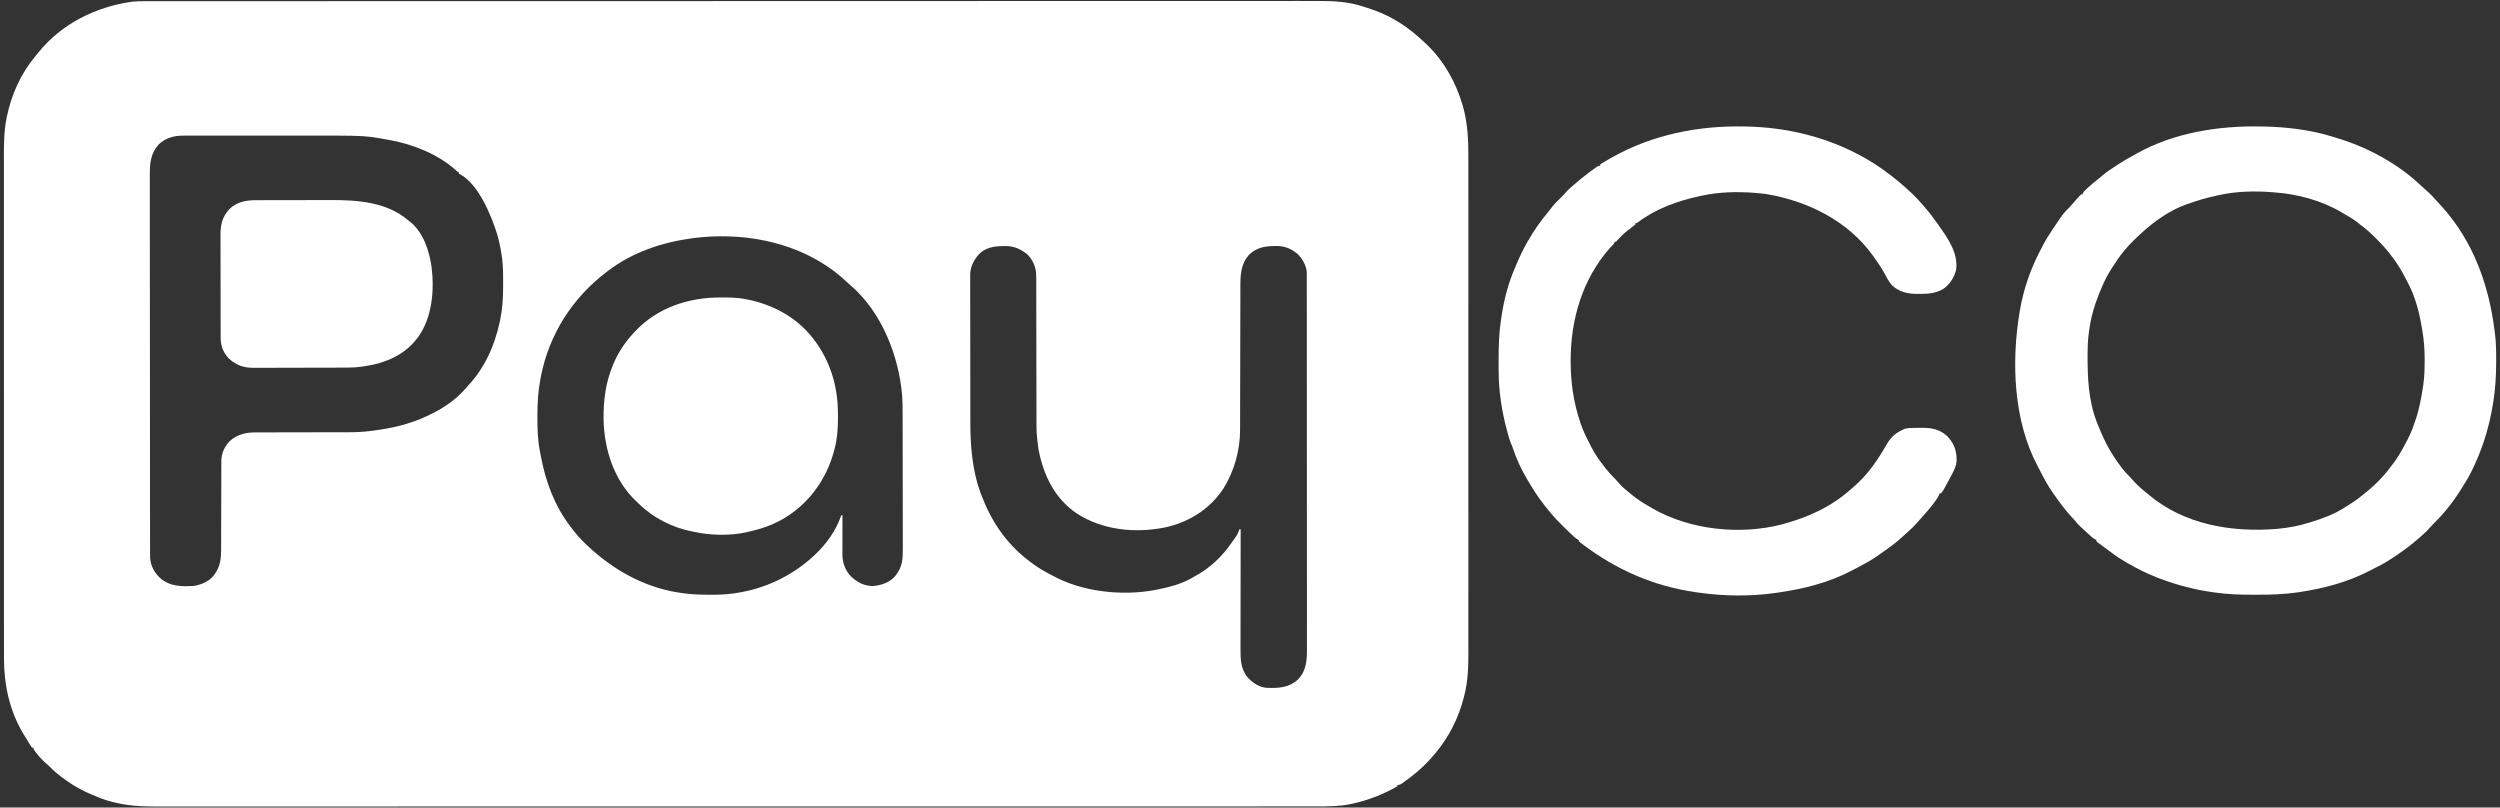 <svg width="582" height="188" viewBox="0 0 582 188" fill="none" xmlns="http://www.w3.org/2000/svg">
<rect x="0" y="0" width="582" height="188" fill="#333333" stroke="none"/>
<path d="M526.394 29.444C526.588 29.447 526.588 29.447 526.786 29.45C532.172 29.544 537.697 30.183 542.853 31.769C543.085 31.838 543.317 31.907 543.548 31.975C546.62 32.902 549.623 34.026 552.48 35.489C552.616 35.558 552.752 35.627 552.891 35.699C556.8 37.716 560.533 40.263 563.713 43.309C564.066 43.646 564.425 43.968 564.795 44.285C565.737 45.1 566.591 45.988 567.402 46.931C567.739 47.316 568.087 47.689 568.435 48.063C575.754 56.126 579.432 66.378 580.74 77.028C580.768 77.234 580.796 77.441 580.825 77.648C581.09 79.68 581.113 81.704 581.109 83.751C581.109 84.021 581.109 84.021 581.108 84.297C581.101 87.441 580.934 90.51 580.43 93.612C580.411 93.727 580.393 93.841 580.374 93.959C579.583 98.812 578.284 103.385 576.237 107.872C576.174 108.013 576.111 108.154 576.045 108.299C575.33 109.887 574.544 111.368 573.598 112.832C573.478 113.027 573.359 113.223 573.24 113.419C571.377 116.488 569.132 119.391 566.548 121.889C566.209 122.223 565.897 122.562 565.591 122.926C564.916 123.717 564.13 124.391 563.349 125.077C563.255 125.16 563.161 125.244 563.065 125.33C561.017 127.137 558.817 128.722 556.517 130.192C556.377 130.282 556.377 130.282 556.234 130.374C555.063 131.128 553.86 131.773 552.606 132.378C552.327 132.516 552.052 132.661 551.777 132.805C546.714 135.472 541.06 136.969 535.429 137.825C535.276 137.849 535.123 137.872 534.965 137.896C531.725 138.358 528.499 138.464 525.23 138.455C525.023 138.455 524.815 138.454 524.608 138.454C521.604 138.449 518.656 138.378 515.681 137.942C515.523 137.92 515.365 137.898 515.203 137.876C510.941 137.285 506.814 136.207 502.793 134.687C502.546 134.593 502.546 134.593 502.294 134.498C499.867 133.567 497.595 132.409 495.34 131.122C495.221 131.055 495.103 130.988 494.981 130.919C493.792 130.242 492.673 129.507 491.588 128.671C491.153 128.336 490.711 128.013 490.264 127.692C489.718 127.296 489.173 126.898 488.634 126.491C488.52 126.405 488.405 126.319 488.287 126.231C488.166 126.12 488.166 126.12 488.042 126.007C488.042 125.904 488.042 125.802 488.042 125.697C487.904 125.634 487.904 125.634 487.764 125.569C487.156 125.246 486.685 124.763 486.179 124.302C486.054 124.189 486.054 124.189 485.927 124.074C483.965 122.298 483.965 122.298 483.18 121.357C482.859 120.977 482.519 120.616 482.18 120.253C480.759 118.694 479.498 117.004 478.295 115.274C478.169 115.095 478.043 114.916 477.916 114.738C476.736 113.083 475.806 111.32 474.891 109.509C474.726 109.186 474.557 108.866 474.383 108.548C468.697 97.905 468.223 84.195 470.185 72.533C470.212 72.377 470.238 72.222 470.265 72.061C471.099 67.278 472.739 62.546 475.002 58.252C475.156 57.959 475.308 57.665 475.459 57.37C476.16 56.016 476.942 54.733 477.794 53.468C477.894 53.318 477.894 53.318 477.997 53.165C480.383 49.616 480.383 49.616 481.831 48.199C481.998 48.013 482.163 47.826 482.326 47.637C482.795 47.098 483.266 46.561 483.743 46.029C483.873 45.882 484.004 45.734 484.139 45.583C484.471 45.254 484.471 45.254 484.781 45.254C484.823 45.161 484.865 45.068 484.908 44.972C485.092 44.633 485.266 44.431 485.548 44.17C485.683 44.045 485.683 44.045 485.821 43.918C485.916 43.831 486.012 43.745 486.111 43.655C486.209 43.565 486.308 43.475 486.409 43.382C487.023 42.825 487.648 42.297 488.314 41.801C488.735 41.478 489.133 41.133 489.536 40.788C490.498 39.975 491.528 39.285 492.587 38.606C492.824 38.454 493.06 38.299 493.296 38.144C494.404 37.423 495.55 36.774 496.709 36.14C496.934 36.016 497.159 35.891 497.382 35.765C506.052 30.886 516.545 29.238 526.394 29.444ZM516.612 45.409C516.471 45.439 516.33 45.469 516.184 45.501C513.735 46.034 511.359 46.721 509.004 47.578C508.898 47.617 508.792 47.655 508.684 47.694C505.151 49.005 501.862 51.282 499.066 53.778C498.985 53.85 498.905 53.922 498.821 53.996C497.372 55.292 495.97 56.628 494.719 58.118C494.581 58.279 494.581 58.279 494.441 58.442C493.39 59.705 492.5 61.078 491.613 62.458C491.544 62.565 491.474 62.672 491.403 62.782C490.181 64.685 489.326 66.71 488.508 68.813C488.437 68.992 488.437 68.992 488.365 69.174C486.8 73.146 486.012 77.55 485.992 81.814C485.991 81.969 485.99 82.125 485.988 82.285C485.959 87.742 486.149 93.269 488.197 98.417C488.25 98.552 488.303 98.687 488.357 98.826C489.559 101.87 490.942 104.745 492.855 107.407C492.97 107.567 492.97 107.567 493.087 107.73C493.328 108.063 493.572 108.394 493.816 108.725C493.89 108.825 493.964 108.925 494.04 109.028C494.505 109.646 495.007 110.194 495.562 110.733C495.838 111.004 496.09 111.287 496.339 111.582C497.277 112.661 498.285 113.6 499.402 114.493C499.687 114.722 499.97 114.955 500.25 115.191C508.522 122.16 519.642 124 530.136 123.118C532.675 122.882 535.146 122.441 537.574 121.667C537.716 121.623 537.858 121.579 538.004 121.534C540.672 120.705 543.291 119.776 545.648 118.257C545.853 118.131 546.058 118.005 546.264 117.88C547.404 117.182 548.495 116.471 549.53 115.622C549.707 115.485 549.885 115.348 550.063 115.211C552.463 113.342 554.683 111.213 556.48 108.753C556.678 108.485 556.883 108.223 557.089 107.962C558.26 106.457 559.161 104.833 560.041 103.146C560.215 102.812 560.392 102.481 560.57 102.149C561.227 100.897 561.715 99.616 562.155 98.276C562.256 97.973 562.361 97.671 562.466 97.37C563.274 94.963 563.7 92.445 564.087 89.941C564.114 89.769 564.114 89.769 564.141 89.594C564.412 87.741 564.462 85.882 564.456 84.012C564.456 83.82 564.457 83.627 564.458 83.429C564.455 81.256 564.287 79.142 563.932 76.999C563.906 76.843 563.906 76.843 563.88 76.683C563.244 72.846 562.286 68.981 560.407 65.548C560.232 65.227 560.065 64.902 559.899 64.577C558.323 61.51 556.283 58.731 553.878 56.258C553.784 56.161 553.691 56.064 553.594 55.963C552.267 54.585 550.922 53.355 549.375 52.228C549.148 52.045 548.921 51.861 548.696 51.676C547.833 51.005 546.889 50.468 545.944 49.921C545.667 49.76 545.393 49.594 545.119 49.428C540.538 46.7 534.808 45.151 529.5 44.789C529.208 44.763 529.208 44.763 528.911 44.738C524.837 44.423 520.611 44.532 516.612 45.409Z" fill="white"/>
<path d="M406.058 29.444C406.248 29.447 406.248 29.447 406.442 29.45C416.197 29.626 425.842 32.017 434.317 36.884C434.49 36.983 434.49 36.983 434.667 37.084C435.885 37.788 437.061 38.536 438.199 39.364C438.338 39.462 438.476 39.561 438.619 39.663C439.592 40.36 440.535 41.085 441.46 41.844C441.609 41.966 441.759 42.088 441.913 42.214C443.906 43.859 445.836 45.612 447.516 47.578C447.663 47.745 447.811 47.912 447.958 48.079C448.961 49.216 449.877 50.389 450.737 51.638C450.935 51.923 451.138 52.205 451.342 52.486C453.494 55.484 455.956 59.055 455.368 62.89C454.894 64.677 453.787 66.416 452.19 67.379C450.569 68.226 449.158 68.406 447.362 68.406C447.024 68.406 446.686 68.412 446.348 68.418C444.126 68.436 442.042 67.951 440.391 66.361C439.678 65.515 439.186 64.523 438.661 63.556C438.028 62.399 437.305 61.322 436.534 60.253C436.355 60.005 436.18 59.754 436.005 59.503C430.221 51.435 420.852 46.8 411.243 45.186C410.5 45.075 409.757 45.003 409.008 44.944C408.816 44.927 408.624 44.91 408.427 44.892C404.35 44.58 400.123 44.686 396.12 45.563C395.979 45.594 395.837 45.624 395.692 45.656C390.556 46.774 385.548 48.548 381.314 51.746C381.059 51.918 381.059 51.918 380.748 51.918C380.748 52.021 380.748 52.123 380.748 52.228C380.423 52.502 380.097 52.759 379.758 53.013C378.041 54.323 378.041 54.323 376.556 55.88C376.402 56.068 376.402 56.068 376.245 56.258C376.143 56.258 376.04 56.258 375.935 56.258C375.899 56.345 375.864 56.431 375.828 56.52C375.568 56.977 375.221 57.283 374.848 57.653C368.417 64.897 365.655 74.297 365.648 83.848C365.648 83.969 365.647 84.09 365.647 84.215C365.654 89.005 366.325 93.715 367.86 98.262C367.897 98.372 367.934 98.482 367.972 98.596C368.486 100.095 369.133 101.504 369.871 102.907C370.034 103.223 370.192 103.541 370.348 103.86C371.241 105.655 372.373 107.224 373.605 108.802C373.675 108.892 373.745 108.982 373.817 109.075C374.515 109.97 375.26 110.787 376.075 111.576C376.369 111.87 376.632 112.172 376.895 112.493C377.711 113.439 378.697 114.214 379.661 115.002C379.747 115.072 379.832 115.142 379.92 115.214C381.112 116.184 382.359 117.007 383.694 117.767C384.021 117.954 384.345 118.144 384.669 118.335C393.381 123.392 405.124 124.589 414.82 122.083C420.816 120.489 426.338 117.999 430.983 113.812C431.189 113.628 431.398 113.448 431.609 113.268C434.804 110.507 437.116 107.13 439.199 103.493C440.308 101.567 441.426 100.692 443.479 99.812C444.133 99.644 444.781 99.627 445.454 99.62C445.569 99.619 445.684 99.618 445.803 99.617C446.046 99.615 446.29 99.613 446.533 99.612C446.779 99.61 447.024 99.607 447.27 99.602C449.611 99.558 451.532 99.907 453.314 101.541C454.719 102.983 455.443 104.65 455.483 106.652C455.489 106.841 455.495 107.03 455.501 107.224C455.425 108.699 454.59 110.085 453.911 111.36C453.829 111.515 453.747 111.67 453.662 111.83C452.408 114.181 452.408 114.181 451.863 114.847C451.761 114.847 451.658 114.847 451.553 114.847C451.516 114.954 451.479 115.061 451.441 115.172C451.205 115.706 450.895 116.16 450.553 116.629C450.485 116.724 450.417 116.818 450.347 116.915C449.298 118.348 448.119 119.673 446.923 120.984C446.69 121.24 446.459 121.499 446.23 121.759C445.616 122.455 444.997 123.101 444.287 123.698C443.951 123.986 443.627 124.286 443.304 124.588C441.892 125.906 440.383 127.105 438.783 128.19C438.454 128.418 438.134 128.65 437.814 128.89C436.023 130.216 434.111 131.259 432.133 132.281C431.752 132.478 431.372 132.679 430.992 132.881C425.747 135.635 419.813 137.118 413.977 137.942C413.822 137.965 413.667 137.988 413.508 138.012C407.625 138.875 401.225 138.808 395.344 137.942C395.154 137.915 394.964 137.888 394.769 137.861C384.926 136.456 376.299 132.649 368.394 126.685C368.265 126.589 368.265 126.589 368.133 126.491C367.933 126.337 367.74 126.173 367.55 126.007C367.55 125.904 367.55 125.802 367.55 125.697C367.468 125.664 367.386 125.632 367.302 125.598C366.775 125.299 366.368 124.9 365.929 124.486C365.842 124.405 365.755 124.324 365.666 124.241C365.144 123.755 364.636 123.257 364.134 122.752C363.986 122.605 363.837 122.459 363.689 122.313C362.818 121.454 361.965 120.593 361.184 119.652C361.114 119.569 361.044 119.486 360.972 119.4C359.143 117.219 357.485 114.949 356.062 112.483C355.914 112.229 355.761 111.978 355.608 111.727C354.214 109.401 353.015 106.859 352.172 104.281C352.027 103.831 352.027 103.831 351.808 103.372C351.433 102.511 351.204 101.598 350.955 100.694C350.928 100.595 350.901 100.497 350.873 100.396C349.634 95.875 348.904 91.189 348.885 86.498C348.884 86.314 348.883 86.129 348.882 85.94C348.879 85.349 348.878 84.758 348.878 84.167C348.878 83.966 348.878 83.764 348.878 83.557C348.879 80.626 348.947 77.76 349.383 74.858C349.404 74.701 349.426 74.544 349.448 74.382C350.01 70.324 351 66.219 352.644 62.458C352.747 62.21 352.851 61.961 352.954 61.712C353.693 59.944 354.496 58.238 355.438 56.568C355.499 56.46 355.561 56.351 355.623 56.239C357.039 53.736 358.657 51.45 360.498 49.241C360.784 48.893 361.056 48.536 361.329 48.179C361.945 47.404 362.646 46.717 363.356 46.028C363.777 45.618 364.182 45.208 364.555 44.753C364.839 44.409 365.105 44.125 365.444 43.839C365.552 43.748 365.66 43.656 365.771 43.562C365.897 43.455 366.023 43.349 366.152 43.239C366.302 43.106 366.452 42.974 366.607 42.838C367.69 41.886 368.811 40.994 369.966 40.129C370.099 40.029 370.232 39.93 370.369 39.827C372.038 38.589 372.038 38.589 372.519 38.589C372.519 38.486 372.519 38.384 372.519 38.279C372.825 38.065 373.128 37.875 373.45 37.688C373.603 37.598 373.603 37.598 373.76 37.506C374.121 37.296 374.484 37.09 374.848 36.884C374.987 36.804 375.127 36.725 375.271 36.644C384.68 31.351 395.306 29.226 406.058 29.444Z" fill="white"/>
<path fill-rule="evenodd" clip-rule="evenodd" d="M34.245 0.284L33.653 0.285L33.602 0.284C32.697 0.283 31.799 0.281 30.898 0.38C22.456 1.5 14.249 5.546 8.891 12.284C8.666 12.567 8.437 12.848 8.205 13.124C4.859 17.102 2.661 22.024 1.611 27.095L1.531 27.497C0.916 30.536 0.904 33.628 0.909 36.716C0.911 37.335 0.911 37.954 0.91 38.574C0.909 39.663 0.909 40.752 0.91 41.841C0.911 43.469 0.911 45.097 0.911 46.725C0.91 49.467 0.91 52.209 0.911 54.952C0.913 57.679 0.914 60.407 0.914 63.134L0.914 63.648L0.914 65.716C0.913 72.176 0.915 78.635 0.917 85.095C0.919 90.842 0.92 96.59 0.92 102.337L0.92 103.445L0.92 103.999L0.92 106.759L0.92 107.309C0.92 112.124 0.921 116.94 0.922 121.756L0.922 122.275L0.922 124.342C0.923 126.733 0.923 129.125 0.923 131.516C0.923 134.612 0.924 137.708 0.925 140.805C0.926 142.443 0.927 144.081 0.926 145.719C0.926 146.82 0.926 147.922 0.927 149.023L0.927 149.246C0.928 149.801 0.928 150.356 0.928 150.911C0.928 151.488 0.928 152.065 0.928 152.642L0.929 153.276C0.919 159.383 2.22 165.443 5.375 170.727L5.607 171.111C5.862 171.533 6.117 171.954 6.376 172.374L6.626 172.777L6.868 173.166L7.093 173.52C7.205 173.698 7.254 173.775 7.308 173.849C7.349 173.905 7.393 173.96 7.471 174.056H7.781V174.366C8.594 175.57 9.645 176.796 10.751 177.737C11.082 178.008 11.387 178.277 11.686 178.584C13.182 180.154 14.957 181.417 16.775 182.593L17.253 182.891C19.096 184.037 21.043 184.877 23.059 185.676L23.464 185.835C24.305 186.177 25.146 186.432 26.028 186.649L26.511 186.765C29.684 187.572 32.829 187.765 36.094 187.755C36.675 187.754 37.256 187.754 37.837 187.755C38.864 187.757 39.89 187.757 40.917 187.756C42.461 187.754 44.004 187.754 45.548 187.755C48.182 187.757 50.816 187.757 53.451 187.755C56.129 187.754 58.807 187.753 61.485 187.754L61.998 187.754L64.066 187.754C70.486 187.756 76.905 187.756 83.325 187.754C89.526 187.752 95.727 187.751 101.929 187.752L103.096 187.752L107.79 187.752C112.163 187.752 116.535 187.752 120.908 187.752L121.511 187.752C127.959 187.752 134.408 187.751 140.856 187.75L141.168 187.75L151.511 187.747L160.971 187.745L161.287 187.745C171.191 187.744 181.095 187.744 190.999 187.744L192.572 187.744L192.886 187.744L193.515 187.744L194.143 187.745L201.035 187.745L201.972 187.745C212.994 187.746 224.016 187.745 235.038 187.744L236.214 187.743L236.802 187.743L237.975 187.743L240.898 187.743C245.166 187.742 249.433 187.742 253.7 187.742L254.284 187.742L257.192 187.742C264.208 187.743 271.224 187.742 278.24 187.74L280.313 187.739L280.828 187.739C283.514 187.738 286.199 187.738 288.885 187.739C291.536 187.739 294.187 187.739 296.838 187.737C298.393 187.736 299.948 187.736 301.503 187.737C302.542 187.738 303.581 187.738 304.619 187.736C305.211 187.736 305.802 187.735 306.394 187.735C309.134 187.741 311.818 187.73 314.514 187.177L314.844 187.104C318.516 186.304 322.052 184.901 325.315 183.046V182.736C325.451 182.736 325.559 182.736 325.664 182.72C326.061 182.662 326.427 182.387 328.171 181.072L328.518 180.808C330.61 179.214 332.451 177.429 334.114 175.395L334.321 175.141C337.41 171.406 339.55 167.099 340.761 162.418L340.882 161.937C341.755 158.569 341.844 155.106 341.835 151.648C341.834 151.255 341.834 150.862 341.834 150.468C341.834 150.239 341.835 150.009 341.835 149.78C341.837 148.684 341.838 147.588 341.837 146.493C341.835 144.856 341.835 143.219 341.836 141.583C341.839 138.654 341.839 135.726 341.838 132.797C341.837 130.223 341.836 127.649 341.837 125.074L341.837 124.556L341.837 122.474C341.839 115.97 341.838 109.466 341.835 102.962C341.833 97.18 341.833 91.398 341.835 85.616C341.837 79.1 341.839 72.585 341.837 66.069L341.837 63.983L341.837 63.464C341.836 60.888 341.836 58.311 341.838 55.735C341.839 52.79 341.839 49.846 341.837 46.902C341.835 45.254 341.834 43.606 341.836 41.958C341.837 40.85 341.837 39.742 341.836 38.634L341.835 38.396V38.373C341.834 37.825 341.833 37.278 341.834 36.73C341.845 32.761 341.705 28.858 340.637 25.009L340.532 24.639C339.078 19.475 336.248 14.33 332.366 10.578L331.992 10.224C329.995 8.305 327.974 6.585 325.596 5.152C325.399 5.035 325.202 4.917 325.005 4.799C322.839 3.458 320.583 2.558 318.163 1.787C317.907 1.706 317.652 1.626 317.396 1.544C313.986 0.39 310.403 0.211 306.83 0.225C306.248 0.228 305.665 0.228 305.083 0.226C304.053 0.224 303.023 0.224 301.993 0.225C300.446 0.228 298.899 0.229 297.352 0.228C294.71 0.226 292.069 0.226 289.427 0.228C286.743 0.231 284.058 0.232 281.374 0.232L280.86 0.232L278.262 0.231C272 0.23 265.738 0.231 259.475 0.234C253.26 0.237 247.044 0.239 240.828 0.24L240.243 0.24L234.952 0.24C230.568 0.24 226.185 0.24 221.801 0.241L221.196 0.241C214.733 0.242 208.271 0.243 201.808 0.245L201.495 0.246L191.76 0.249L181.65 0.253L181.334 0.253C171.404 0.256 161.475 0.258 151.545 0.259L149.968 0.259L143.988 0.259L143.047 0.259L140.228 0.26C126.937 0.261 113.645 0.263 100.354 0.266L98.023 0.267L97.441 0.267L89.274 0.268C80.879 0.27 72.484 0.271 64.089 0.275L62.012 0.275L61.496 0.276C58.803 0.277 56.11 0.277 53.417 0.278C50.76 0.278 48.104 0.279 45.447 0.28C43.888 0.281 42.329 0.282 40.77 0.282C39.729 0.282 38.688 0.282 37.646 0.283L37.443 0.283C36.919 0.283 36.395 0.284 35.871 0.284C35.329 0.283 34.787 0.283 34.245 0.284ZM193.354 62.534L193.022 62.303C184 56.003 172.246 54.041 161.444 55.428L161.036 55.483C154.068 56.427 147.211 58.747 141.571 63.038L141.316 63.233C133.271 69.282 127.778 77.91 125.89 87.798L125.789 88.343C125.275 91.084 125.116 93.764 125.11 96.549L125.11 97.052C125.104 99.765 125.17 102.478 125.706 105.147C125.767 105.441 125.824 105.735 125.878 106.03C126.971 111.968 129.041 117.659 132.737 122.497C132.87 122.671 133.001 122.846 133.132 123.021C134.125 124.354 135.202 125.553 136.407 126.699L136.658 126.937C142.459 132.436 149.58 136.537 157.544 137.879L157.931 137.942C160.248 138.332 162.539 138.447 164.885 138.454L165.316 138.455C167.076 138.462 168.803 138.416 170.549 138.18L171.129 138.097C174.525 137.62 177.776 136.631 180.886 135.188C187.067 132.244 193.328 126.987 195.7 120.351L195.817 119.962H196.128C196.125 121.143 196.122 122.324 196.12 123.505L196.12 123.624C196.119 124.187 196.119 124.75 196.117 125.313L196.116 125.917L196.114 126.483L196.113 127.083L196.113 127.757L196.11 128.413L196.11 129.024C196.107 130.818 196.679 132.523 197.836 133.912C199.303 135.433 200.97 136.374 203.135 136.44C205.032 136.287 207.023 135.674 208.325 134.201L208.55 133.912C210.072 131.967 210.192 130.134 210.179 127.747C210.176 127.393 210.175 127.038 210.176 126.684C210.177 125.716 210.176 124.748 210.173 123.78C210.169 122.75 210.168 121.72 210.167 120.69C210.167 118.852 210.164 117.014 210.159 115.176C210.154 113.391 210.15 111.606 210.149 109.82L210.148 109.487L210.147 108.159C210.146 106.445 210.144 104.731 210.141 103.017L210.139 101.781C210.138 100.588 210.136 99.395 210.133 98.203L210.13 97.106L210.13 96.831L210.13 96.545V96.544C210.13 95.096 210.13 93.649 210.03 92.203C209.276 82.955 205.336 72.79 198.156 66.556C197.788 66.25 197.436 65.939 197.088 65.61C195.91 64.49 194.682 63.473 193.354 62.534ZM42.646 31.575L43.133 31.573C43.671 31.572 44.209 31.573 44.747 31.574C45.133 31.573 45.52 31.573 45.907 31.572C46.847 31.571 47.788 31.571 48.729 31.572C49.496 31.573 50.264 31.573 51.031 31.572L51.363 31.572L52.031 31.572C54.118 31.571 56.207 31.572 58.295 31.574C60.075 31.575 61.856 31.575 63.636 31.573C65.711 31.572 67.786 31.571 69.861 31.572L70.53 31.572L70.862 31.573C71.624 31.573 72.386 31.572 73.147 31.572C81.227 31.565 83.795 31.562 86.324 31.873C87.502 32.019 88.672 32.232 90.387 32.544L90.826 32.623C96.34 33.655 101.952 35.892 106.167 39.661L106.167 39.661C106.355 39.841 106.439 39.921 106.534 39.983C106.611 40.033 106.695 40.071 106.846 40.139V40.449L107.116 40.566C111.401 42.922 114.314 50.012 115.696 54.398C116.593 57.497 117.116 60.733 117.12 63.96L117.121 64.421C117.122 64.742 117.123 65.062 117.123 65.382C117.123 65.863 117.126 66.343 117.129 66.823C117.136 69.396 116.966 71.907 116.444 74.432L116.343 74.922C115.155 80.487 112.81 85.733 108.864 89.893C108.676 90.108 108.488 90.324 108.301 90.542C105.939 93.226 102.93 95.213 99.703 96.712L99.369 96.871C95.367 98.765 91.044 99.739 86.66 100.277L86.066 100.353C84.418 100.557 82.8 100.632 81.14 100.627C80.881 100.627 80.622 100.628 80.363 100.629C79.812 100.63 79.261 100.63 78.709 100.63C77.836 100.629 76.963 100.632 76.089 100.634C73.608 100.642 71.126 100.645 68.645 100.646C67.269 100.647 65.894 100.65 64.519 100.655C63.652 100.658 62.785 100.658 61.919 100.657C61.378 100.656 60.838 100.658 60.298 100.661C60.05 100.662 59.801 100.662 59.553 100.661C57.214 100.649 55.2 101.124 53.421 102.739C52.242 103.997 51.531 105.611 51.528 107.339L51.525 107.94L51.526 108.59C51.526 108.821 51.525 109.051 51.524 109.282C51.522 109.777 51.521 110.272 51.521 110.767C51.521 111.552 51.518 112.336 51.515 113.121C51.507 115.07 51.502 117.019 51.499 118.968C51.496 120.483 51.493 121.997 51.486 123.511C51.483 124.289 51.481 125.067 51.482 125.845C51.482 126.332 51.479 126.819 51.477 127.305C51.476 127.529 51.476 127.753 51.477 127.976C51.483 130.064 51.257 131.877 50.016 133.602L49.808 133.9C48.692 135.352 46.961 136.08 45.202 136.392C42.265 136.581 39.568 136.569 37.26 134.55C35.869 133.234 35.024 131.641 34.94 129.703C34.934 129.297 34.933 128.891 34.933 128.485L34.932 128.011C34.931 127.486 34.931 126.962 34.931 126.437V126.431L34.93 125.29C34.928 124.353 34.928 123.415 34.927 122.478C34.927 121.355 34.925 120.232 34.924 119.11C34.921 116.396 34.919 113.682 34.918 110.969C34.917 109.685 34.916 108.401 34.916 107.117C34.913 102.722 34.91 98.326 34.909 93.931L34.909 93.103L34.909 92.689L34.908 90.609L34.908 90.192C34.907 85.732 34.903 81.272 34.898 76.812C34.893 72.096 34.89 67.379 34.889 62.663L34.889 61.11L34.889 60.723C34.889 58.672 34.886 56.621 34.883 54.571C34.88 52.508 34.879 50.447 34.881 48.385C34.881 47.16 34.88 45.936 34.877 44.711C34.875 43.796 34.876 42.881 34.878 41.966C34.878 41.596 34.877 41.227 34.876 40.857C34.863 38.1 35.01 35.788 36.943 33.625C38.539 32.111 40.503 31.564 42.646 31.575ZM233.957 57.281L233.403 57.295C231.272 57.312 229.211 57.69 227.718 59.379L227.493 59.668C226.482 60.96 225.876 62.355 225.859 64.007L225.864 64.451C225.861 64.962 225.86 65.473 225.862 65.984C225.864 66.357 225.865 66.731 225.865 67.104C225.862 68.124 225.862 69.144 225.865 70.164C225.869 71.25 225.87 72.337 225.869 73.423C225.869 75.364 225.871 77.304 225.876 79.244C225.88 81.126 225.883 83.009 225.883 84.891L225.883 85.242L225.883 85.593C225.883 87.751 225.884 89.909 225.887 92.068C225.888 92.826 225.888 93.585 225.889 94.344C225.889 95.277 225.89 96.21 225.892 97.143C225.893 97.53 225.894 97.917 225.895 98.304C225.893 103.766 226.343 109.406 228.207 114.59L228.425 115.157C230.686 121.14 233.952 126.124 238.996 130.149L239.449 130.502C240.858 131.605 242.302 132.556 243.884 133.395C244.215 133.568 244.545 133.741 244.872 133.922C251.767 137.764 261.148 138.813 268.874 137.35L269.456 137.234C272.065 136.715 274.717 136.048 277.07 134.773L277.491 134.532C278.699 133.876 279.864 133.197 280.964 132.368L281.373 132.052C283.756 130.258 285.618 127.993 287.297 125.549L287.506 125.242C287.868 124.715 288.179 124.216 288.404 123.613L288.516 123.217H288.826C288.819 126.99 288.814 130.763 288.811 134.536C288.809 136.37 288.807 138.205 288.804 140.04C288.801 141.651 288.798 143.262 288.797 144.873L288.797 145.144C288.797 145.906 288.797 146.667 288.795 147.428C288.793 148.242 288.791 149.055 288.791 149.869C288.791 150.17 288.791 150.471 288.791 150.772L288.791 150.832C288.78 153.346 288.771 155.705 290.486 157.742C291.715 159.024 293.173 160.015 294.988 160.133C297.742 160.224 300.097 160.1 302.199 158.149C304.214 156.039 304.267 153.519 304.257 150.775C304.257 150.606 304.256 150.438 304.256 150.269C304.256 150.074 304.256 149.879 304.256 149.684C304.258 148.783 304.258 147.883 304.257 146.983C304.254 145.778 304.254 144.573 304.254 143.368C304.255 141.34 304.255 139.311 304.253 137.282C304.25 135.264 304.249 133.247 304.249 131.229L304.249 130.849L304.248 129.321C304.248 124.682 304.246 120.043 304.242 115.403C304.239 111.015 304.236 106.627 304.236 102.239L304.236 101.829L304.235 100.191L304.235 99.375L304.235 98.56C304.235 94.237 304.233 89.913 304.231 85.59C304.23 84.327 304.23 83.064 304.229 81.801C304.229 79.131 304.228 76.461 304.225 73.791C304.224 72.686 304.223 71.582 304.223 70.477C304.223 69.555 304.223 68.632 304.222 67.71L304.22 66.588C304.22 66.07 304.221 65.551 304.22 65.033L304.219 64.568L304.22 64.133L304.218 63.735L304.218 63.394C304.116 61.757 303.115 60.08 301.937 58.99L301.559 58.738C300.198 57.711 298.789 57.251 297.085 57.268L296.512 57.285C294.333 57.31 292.482 57.694 290.845 59.242C288.824 61.462 288.757 64.018 288.761 66.858C288.761 67.219 288.761 67.58 288.76 67.941C288.756 68.928 288.753 69.915 288.753 70.901C288.753 71.95 288.75 72.999 288.747 74.047C288.741 75.918 288.736 77.788 288.734 79.659C288.731 81.477 288.728 83.295 288.724 85.113L288.723 85.454C288.721 86.683 288.718 87.911 288.714 89.14L288.714 89.468L288.71 90.766C288.707 92.029 288.704 93.291 288.702 94.554C288.701 95.352 288.7 96.149 288.698 96.947L288.695 98.06V98.139C288.695 98.629 288.695 99.118 288.694 99.607L288.692 100.077C288.698 104.826 287.318 109.737 284.789 113.762C281.627 118.574 276.692 121.631 271.101 122.81C264.179 124.176 256.605 123.411 250.629 119.497C245.554 116.046 242.961 110.716 241.811 104.838L241.73 104.404C241.508 102.635 241.398 101.75 241.343 100.861C241.288 99.971 241.288 99.078 241.29 97.29C241.291 96.936 241.29 96.583 241.29 96.229C241.289 95.462 241.287 94.695 241.287 93.928C241.286 92.594 241.284 91.26 241.281 89.926L241.278 88.656L241.277 88.335C241.274 87.134 241.272 85.933 241.269 84.732L241.269 84.4C241.265 82.617 241.263 80.833 241.262 79.05C241.261 77.207 241.258 75.365 241.252 73.522C241.249 72.592 241.246 71.663 241.247 70.733C241.247 69.747 241.247 68.761 241.244 67.775C241.242 67.41 241.241 67.046 241.24 66.681C241.24 66.581 241.24 66.481 241.241 66.38C241.244 65.401 241.248 64.421 241.194 63.442C241.035 61.845 240.21 60.13 238.993 59.068L238.518 58.738C237.096 57.724 235.709 57.269 233.957 57.281Z" fill="white"/>
<path d="M167.713 69.249C167.895 69.249 167.895 69.249 168.081 69.249C169.837 69.254 171.57 69.268 173.303 69.588C173.496 69.623 173.496 69.623 173.694 69.659C179.563 70.762 185.225 73.696 188.985 78.423C189.089 78.552 189.193 78.681 189.301 78.814C193.271 83.908 195.07 89.908 195.07 96.314C195.07 96.707 195.073 97.101 195.076 97.494C195.085 99.945 194.888 102.302 194.245 104.675C194.198 104.853 194.15 105.031 194.101 105.214C192.424 111.3 188.718 116.654 183.395 120.117C183.295 120.182 183.195 120.247 183.092 120.314C180.302 122.102 177.303 123.122 174.079 123.837C173.959 123.865 173.84 123.892 173.716 123.921C169.944 124.764 165.423 124.629 161.657 123.837C161.546 123.815 161.435 123.794 161.32 123.771C156.548 122.839 152.165 120.649 148.69 117.243C148.468 117.026 148.241 116.814 148.014 116.602C142.93 111.756 140.683 104.631 140.511 97.77C140.444 93.324 140.979 89.054 142.714 84.933C142.76 84.821 142.806 84.71 142.854 84.595C143.967 81.954 145.582 79.594 147.527 77.493C147.603 77.411 147.678 77.329 147.756 77.244C152.95 71.656 160.208 69.237 167.713 69.249Z" fill="white"/>
<path d="M59.743 46.603C59.972 46.603 60.202 46.602 60.431 46.6C61.053 46.598 61.675 46.597 62.296 46.597C62.687 46.596 63.078 46.596 63.469 46.595C64.839 46.592 66.21 46.591 67.581 46.591C68.846 46.591 70.111 46.588 71.376 46.583C72.47 46.579 73.564 46.577 74.659 46.578C75.309 46.578 75.958 46.577 76.608 46.574C83.016 46.543 89.949 46.936 95.045 51.298C95.185 51.404 95.185 51.404 95.328 51.513C98.518 53.986 99.945 58.364 100.477 62.207C101.142 67.666 100.619 73.819 97.374 78.433C97.171 78.691 96.964 78.946 96.753 79.198C96.588 79.397 96.588 79.397 96.419 79.601C93.023 83.539 87.726 85.113 82.693 85.52C81.684 85.581 80.674 85.578 79.664 85.58C79.418 85.581 79.173 85.582 78.928 85.583C78.129 85.586 77.331 85.588 76.533 85.59C76.256 85.59 75.98 85.591 75.704 85.591C74.406 85.594 73.107 85.597 71.809 85.598C70.316 85.6 68.823 85.604 67.33 85.61C66.172 85.615 65.014 85.617 63.855 85.617C63.165 85.618 62.475 85.619 61.785 85.623C61.136 85.627 60.487 85.627 59.839 85.626C59.602 85.626 59.365 85.626 59.128 85.629C56.754 85.649 55 85.051 53.247 83.431C51.957 82.087 51.376 80.482 51.372 78.64C51.371 78.528 51.37 78.416 51.37 78.301C51.367 77.93 51.368 77.559 51.368 77.188C51.367 76.921 51.366 76.653 51.365 76.386C51.362 75.662 51.361 74.938 51.361 74.213C51.361 73.76 51.36 73.307 51.359 72.854C51.357 71.271 51.355 69.688 51.356 68.105C51.356 66.633 51.352 65.161 51.348 63.689C51.343 62.422 51.342 61.156 51.342 59.889C51.342 59.133 51.341 58.378 51.338 57.623C51.335 56.912 51.335 56.201 51.337 55.49C51.337 55.23 51.337 54.971 51.335 54.711C51.319 52.331 51.746 50.465 53.402 48.669C55.228 46.937 57.331 46.602 59.743 46.603Z" fill="white"/>
</svg>
